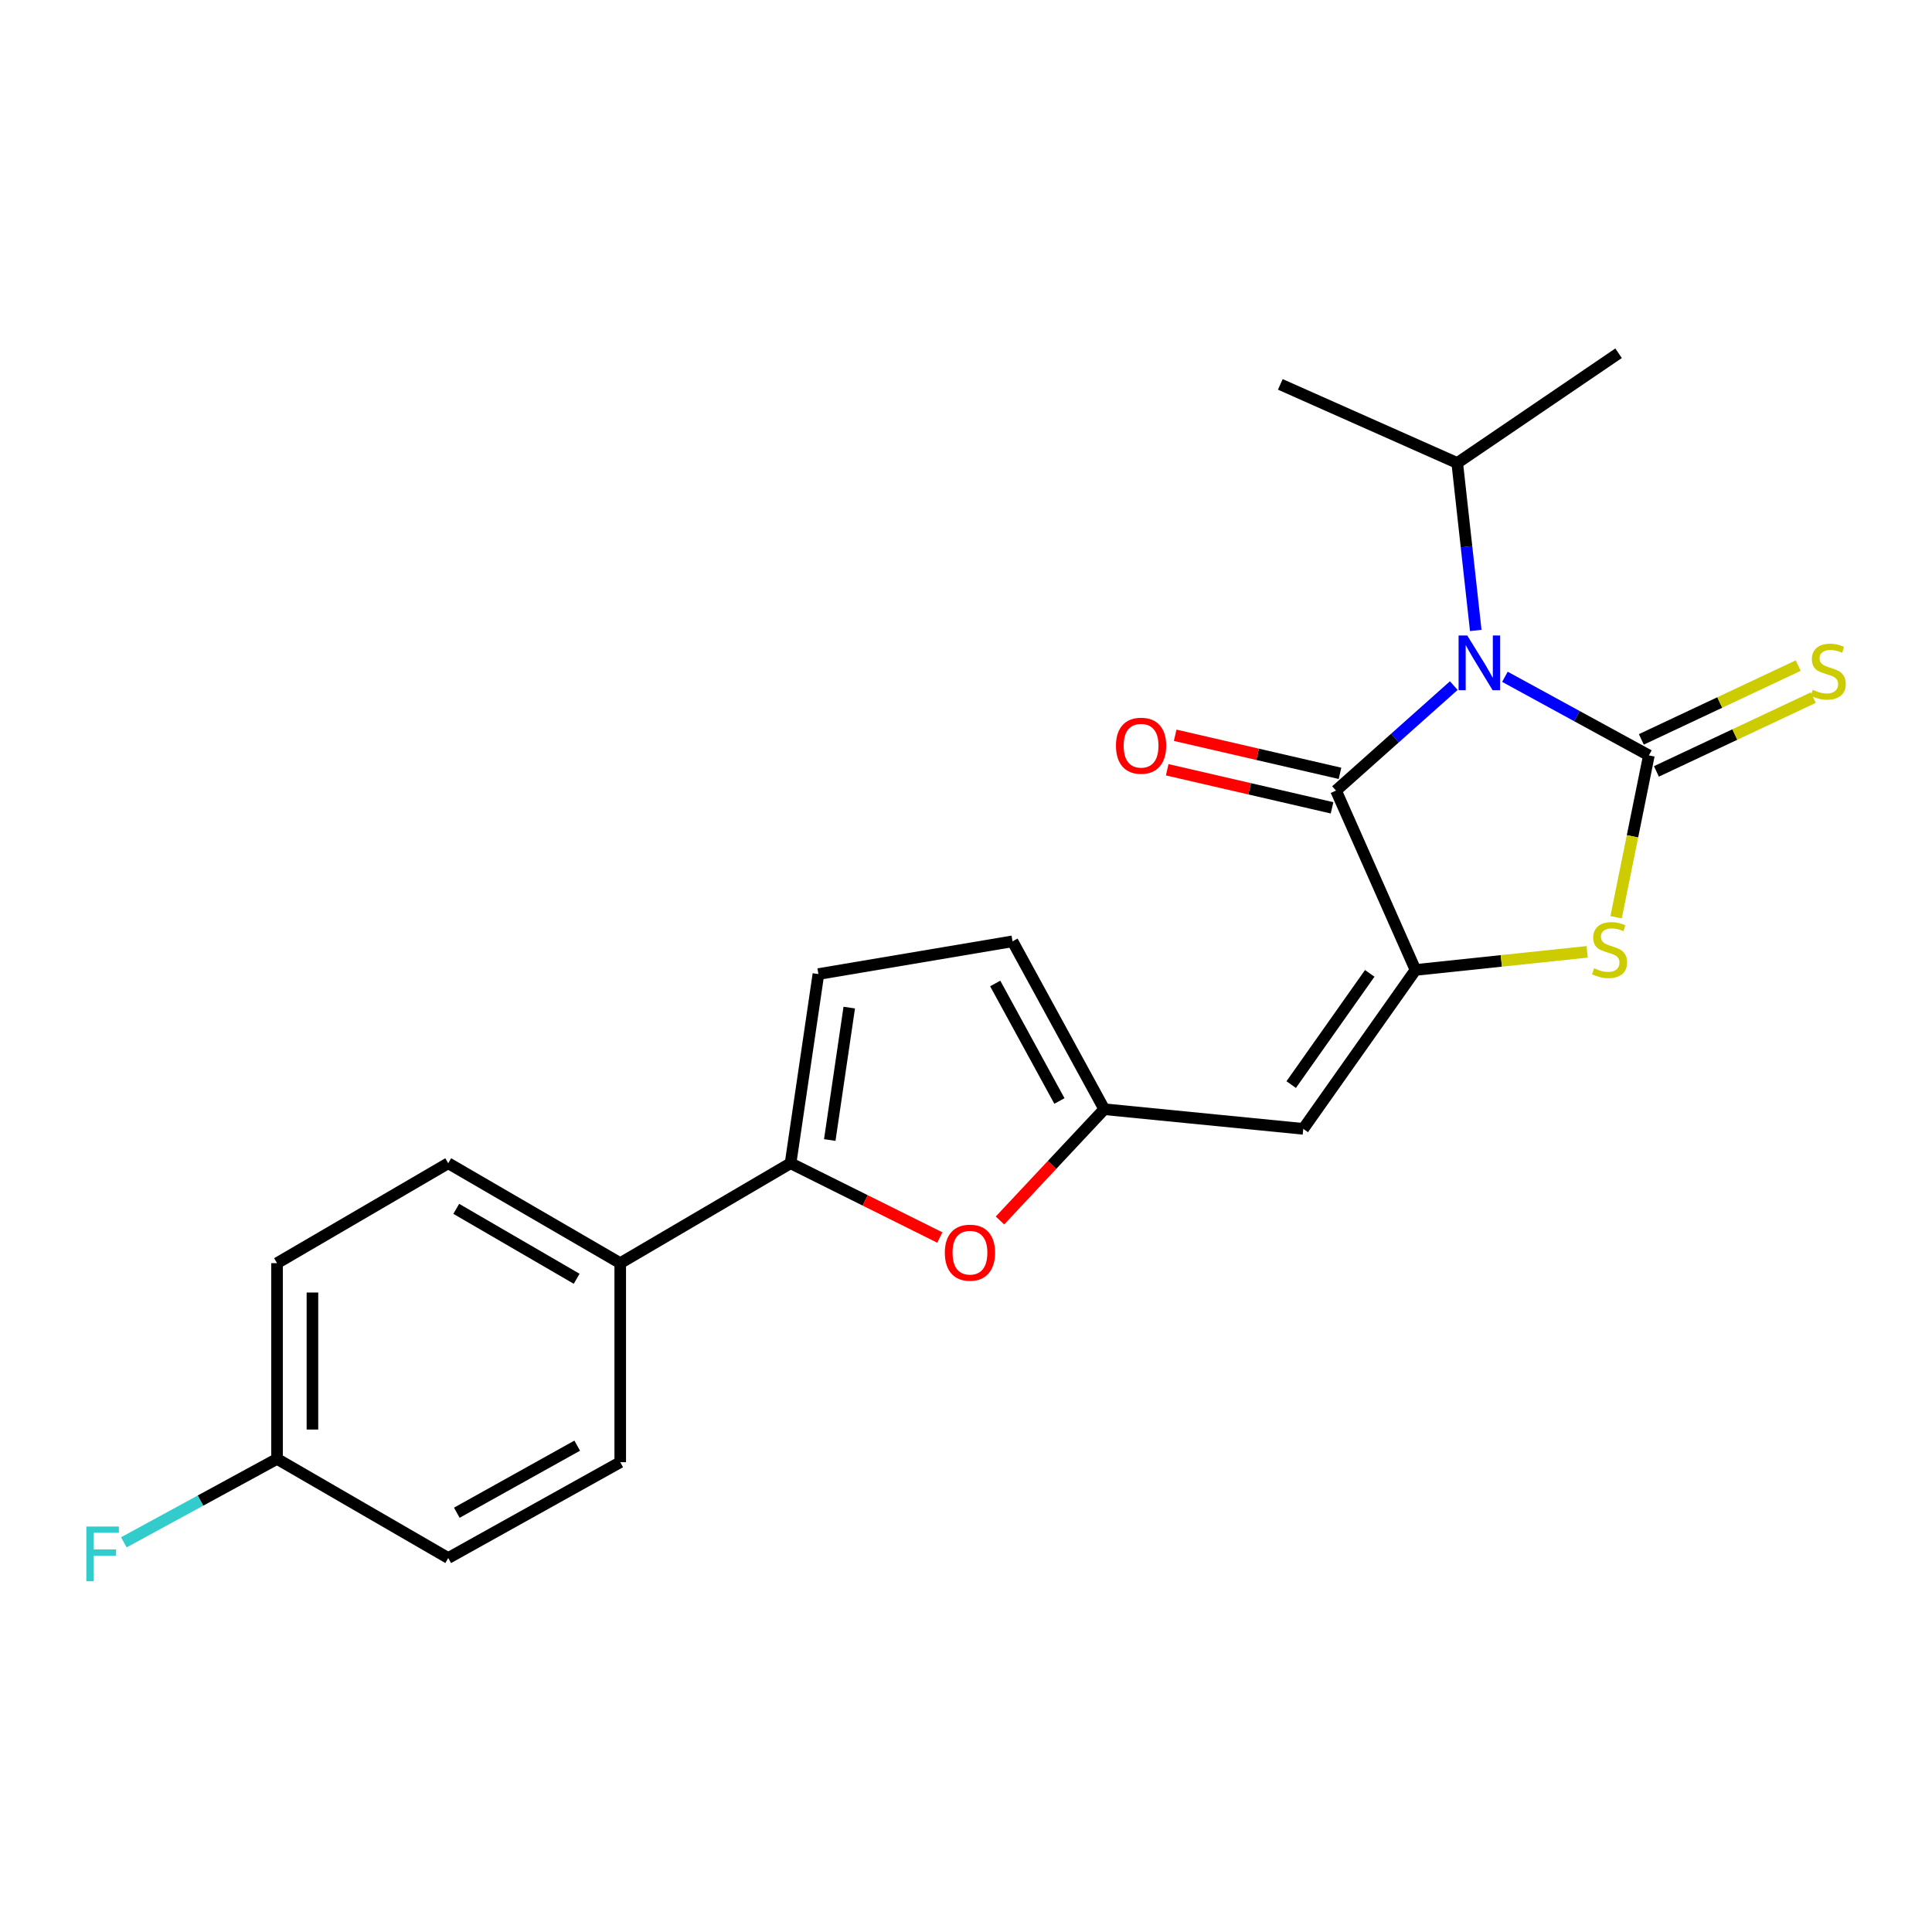 <?xml version='1.0' encoding='iso-8859-1'?>
<svg version='1.1' baseProfile='full'
              xmlns='http://www.w3.org/2000/svg'
                      xmlns:rdkit='http://www.rdkit.org/xml'
                      xmlns:xlink='http://www.w3.org/1999/xlink'
                  xml:space='preserve'
width='1000px' height='1000px' viewBox='0 0 1000 1000'>
<!-- END OF HEADER -->
<rect style='opacity:1.0;fill:#FFFFFF;stroke:none' width='1000' height='1000' x='0' y='0'> </rect>
<path class='bond-0' d='M 778.943,350.311 L 816.201,370.651' style='fill:none;fill-rule:evenodd;stroke:#0000FF;stroke-width:6px;stroke-linecap:butt;stroke-linejoin:miter;stroke-opacity:1' />
<path class='bond-0' d='M 816.201,370.651 L 853.459,390.991' style='fill:none;fill-rule:evenodd;stroke:#000000;stroke-width:6px;stroke-linecap:butt;stroke-linejoin:miter;stroke-opacity:1' />
<path class='bond-2' d='M 752.48,354.872 L 722.003,382.041' style='fill:none;fill-rule:evenodd;stroke:#0000FF;stroke-width:6px;stroke-linecap:butt;stroke-linejoin:miter;stroke-opacity:1' />
<path class='bond-2' d='M 722.003,382.041 L 691.526,409.21' style='fill:none;fill-rule:evenodd;stroke:#000000;stroke-width:6px;stroke-linecap:butt;stroke-linejoin:miter;stroke-opacity:1' />
<path class='bond-13' d='M 763.85,326.321 L 759.057,282.982' style='fill:none;fill-rule:evenodd;stroke:#0000FF;stroke-width:6px;stroke-linecap:butt;stroke-linejoin:miter;stroke-opacity:1' />
<path class='bond-13' d='M 759.057,282.982 L 754.264,239.643' style='fill:none;fill-rule:evenodd;stroke:#000000;stroke-width:6px;stroke-linecap:butt;stroke-linejoin:miter;stroke-opacity:1' />
<path class='bond-3' d='M 853.459,390.991 L 844.976,432.879' style='fill:none;fill-rule:evenodd;stroke:#000000;stroke-width:6px;stroke-linecap:butt;stroke-linejoin:miter;stroke-opacity:1' />
<path class='bond-3' d='M 844.976,432.879 L 836.492,474.766' style='fill:none;fill-rule:evenodd;stroke:#CCCC00;stroke-width:6px;stroke-linecap:butt;stroke-linejoin:miter;stroke-opacity:1' />
<path class='bond-9' d='M 857.358,399.28 L 897.953,380.187' style='fill:none;fill-rule:evenodd;stroke:#000000;stroke-width:6px;stroke-linecap:butt;stroke-linejoin:miter;stroke-opacity:1' />
<path class='bond-9' d='M 897.953,380.187 L 938.547,361.093' style='fill:none;fill-rule:evenodd;stroke:#CCCC00;stroke-width:6px;stroke-linecap:butt;stroke-linejoin:miter;stroke-opacity:1' />
<path class='bond-9' d='M 849.56,382.702 L 890.155,363.608' style='fill:none;fill-rule:evenodd;stroke:#000000;stroke-width:6px;stroke-linecap:butt;stroke-linejoin:miter;stroke-opacity:1' />
<path class='bond-9' d='M 890.155,363.608 L 930.75,344.515' style='fill:none;fill-rule:evenodd;stroke:#CCCC00;stroke-width:6px;stroke-linecap:butt;stroke-linejoin:miter;stroke-opacity:1' />
<path class='bond-1' d='M 732.656,502.044 L 691.526,409.21' style='fill:none;fill-rule:evenodd;stroke:#000000;stroke-width:6px;stroke-linecap:butt;stroke-linejoin:miter;stroke-opacity:1' />
<path class='bond-4' d='M 732.656,502.044 L 674.569,584.293' style='fill:none;fill-rule:evenodd;stroke:#000000;stroke-width:6px;stroke-linecap:butt;stroke-linejoin:miter;stroke-opacity:1' />
<path class='bond-4' d='M 708.978,503.813 L 668.318,561.387' style='fill:none;fill-rule:evenodd;stroke:#000000;stroke-width:6px;stroke-linecap:butt;stroke-linejoin:miter;stroke-opacity:1' />
<path class='bond-22' d='M 732.656,502.044 L 777.082,497.358' style='fill:none;fill-rule:evenodd;stroke:#000000;stroke-width:6px;stroke-linecap:butt;stroke-linejoin:miter;stroke-opacity:1' />
<path class='bond-22' d='M 777.082,497.358 L 821.508,492.673' style='fill:none;fill-rule:evenodd;stroke:#CCCC00;stroke-width:6px;stroke-linecap:butt;stroke-linejoin:miter;stroke-opacity:1' />
<path class='bond-12' d='M 693.588,400.284 L 650.93,390.431' style='fill:none;fill-rule:evenodd;stroke:#000000;stroke-width:6px;stroke-linecap:butt;stroke-linejoin:miter;stroke-opacity:1' />
<path class='bond-12' d='M 650.93,390.431 L 608.271,380.578' style='fill:none;fill-rule:evenodd;stroke:#FF0000;stroke-width:6px;stroke-linecap:butt;stroke-linejoin:miter;stroke-opacity:1' />
<path class='bond-12' d='M 689.465,418.135 L 646.806,408.282' style='fill:none;fill-rule:evenodd;stroke:#000000;stroke-width:6px;stroke-linecap:butt;stroke-linejoin:miter;stroke-opacity:1' />
<path class='bond-12' d='M 646.806,408.282 L 604.148,398.428' style='fill:none;fill-rule:evenodd;stroke:#FF0000;stroke-width:6px;stroke-linecap:butt;stroke-linejoin:miter;stroke-opacity:1' />
<path class='bond-7' d='M 674.569,584.293 L 571.557,574.125' style='fill:none;fill-rule:evenodd;stroke:#000000;stroke-width:6px;stroke-linecap:butt;stroke-linejoin:miter;stroke-opacity:1' />
<path class='bond-5' d='M 409.197,602.094 L 447.823,621.318' style='fill:none;fill-rule:evenodd;stroke:#000000;stroke-width:6px;stroke-linecap:butt;stroke-linejoin:miter;stroke-opacity:1' />
<path class='bond-5' d='M 447.823,621.318 L 486.448,640.542' style='fill:none;fill-rule:evenodd;stroke:#FF0000;stroke-width:6px;stroke-linecap:butt;stroke-linejoin:miter;stroke-opacity:1' />
<path class='bond-11' d='M 409.197,602.094 L 321.034,653.809' style='fill:none;fill-rule:evenodd;stroke:#000000;stroke-width:6px;stroke-linecap:butt;stroke-linejoin:miter;stroke-opacity:1' />
<path class='bond-23' d='M 409.197,602.094 L 423.609,504.171' style='fill:none;fill-rule:evenodd;stroke:#000000;stroke-width:6px;stroke-linecap:butt;stroke-linejoin:miter;stroke-opacity:1' />
<path class='bond-23' d='M 429.484,590.073 L 439.572,521.527' style='fill:none;fill-rule:evenodd;stroke:#000000;stroke-width:6px;stroke-linecap:butt;stroke-linejoin:miter;stroke-opacity:1' />
<path class='bond-6' d='M 517.583,631.719 L 544.57,602.922' style='fill:none;fill-rule:evenodd;stroke:#FF0000;stroke-width:6px;stroke-linecap:butt;stroke-linejoin:miter;stroke-opacity:1' />
<path class='bond-6' d='M 544.57,602.922 L 571.557,574.125' style='fill:none;fill-rule:evenodd;stroke:#000000;stroke-width:6px;stroke-linecap:butt;stroke-linejoin:miter;stroke-opacity:1' />
<path class='bond-10' d='M 571.557,574.125 L 524.077,487.225' style='fill:none;fill-rule:evenodd;stroke:#000000;stroke-width:6px;stroke-linecap:butt;stroke-linejoin:miter;stroke-opacity:1' />
<path class='bond-10' d='M 548.358,569.874 L 515.121,509.044' style='fill:none;fill-rule:evenodd;stroke:#000000;stroke-width:6px;stroke-linecap:butt;stroke-linejoin:miter;stroke-opacity:1' />
<path class='bond-8' d='M 423.609,504.171 L 524.077,487.225' style='fill:none;fill-rule:evenodd;stroke:#000000;stroke-width:6px;stroke-linecap:butt;stroke-linejoin:miter;stroke-opacity:1' />
<path class='bond-14' d='M 321.034,653.809 L 232.007,602.094' style='fill:none;fill-rule:evenodd;stroke:#000000;stroke-width:6px;stroke-linecap:butt;stroke-linejoin:miter;stroke-opacity:1' />
<path class='bond-14' d='M 298.478,661.894 L 236.159,625.693' style='fill:none;fill-rule:evenodd;stroke:#000000;stroke-width:6px;stroke-linecap:butt;stroke-linejoin:miter;stroke-opacity:1' />
<path class='bond-15' d='M 321.034,653.809 L 321.034,756.832' style='fill:none;fill-rule:evenodd;stroke:#000000;stroke-width:6px;stroke-linecap:butt;stroke-linejoin:miter;stroke-opacity:1' />
<path class='bond-20' d='M 754.264,239.643 L 662.692,198.961' style='fill:none;fill-rule:evenodd;stroke:#000000;stroke-width:6px;stroke-linecap:butt;stroke-linejoin:miter;stroke-opacity:1' />
<path class='bond-21' d='M 754.264,239.643 L 837.775,182.839' style='fill:none;fill-rule:evenodd;stroke:#000000;stroke-width:6px;stroke-linecap:butt;stroke-linejoin:miter;stroke-opacity:1' />
<path class='bond-18' d='M 232.007,602.094 L 143.396,653.809' style='fill:none;fill-rule:evenodd;stroke:#000000;stroke-width:6px;stroke-linecap:butt;stroke-linejoin:miter;stroke-opacity:1' />
<path class='bond-17' d='M 321.034,756.832 L 232.007,806.429' style='fill:none;fill-rule:evenodd;stroke:#000000;stroke-width:6px;stroke-linecap:butt;stroke-linejoin:miter;stroke-opacity:1' />
<path class='bond-17' d='M 298.764,748.267 L 236.445,782.985' style='fill:none;fill-rule:evenodd;stroke:#000000;stroke-width:6px;stroke-linecap:butt;stroke-linejoin:miter;stroke-opacity:1' />
<path class='bond-16' d='M 143.396,755.122 L 232.007,806.429' style='fill:none;fill-rule:evenodd;stroke:#000000;stroke-width:6px;stroke-linecap:butt;stroke-linejoin:miter;stroke-opacity:1' />
<path class='bond-19' d='M 143.396,755.122 L 103.747,776.714' style='fill:none;fill-rule:evenodd;stroke:#000000;stroke-width:6px;stroke-linecap:butt;stroke-linejoin:miter;stroke-opacity:1' />
<path class='bond-19' d='M 103.747,776.714 L 64.097,798.307' style='fill:none;fill-rule:evenodd;stroke:#33CCCC;stroke-width:6px;stroke-linecap:butt;stroke-linejoin:miter;stroke-opacity:1' />
<path class='bond-24' d='M 143.396,755.122 L 143.396,653.809' style='fill:none;fill-rule:evenodd;stroke:#000000;stroke-width:6px;stroke-linecap:butt;stroke-linejoin:miter;stroke-opacity:1' />
<path class='bond-24' d='M 161.717,739.925 L 161.717,669.006' style='fill:none;fill-rule:evenodd;stroke:#000000;stroke-width:6px;stroke-linecap:butt;stroke-linejoin:miter;stroke-opacity:1' />
<path  class='atom-0' d='M 759.444 328.923
L 768.724 343.923
Q 769.644 345.403, 771.124 348.083
Q 772.604 350.763, 772.684 350.923
L 772.684 328.923
L 776.444 328.923
L 776.444 357.243
L 772.564 357.243
L 762.604 340.843
Q 761.444 338.923, 760.204 336.723
Q 759.004 334.523, 758.644 333.843
L 758.644 357.243
L 754.964 357.243
L 754.964 328.923
L 759.444 328.923
' fill='#0000FF'/>
<path  class='atom-4' d='M 825.113 501.169
Q 825.433 501.289, 826.753 501.849
Q 828.073 502.409, 829.513 502.769
Q 830.993 503.089, 832.433 503.089
Q 835.113 503.089, 836.673 501.809
Q 838.233 500.489, 838.233 498.209
Q 838.233 496.649, 837.433 495.689
Q 836.673 494.729, 835.473 494.209
Q 834.273 493.689, 832.273 493.089
Q 829.753 492.329, 828.233 491.609
Q 826.753 490.889, 825.673 489.369
Q 824.633 487.849, 824.633 485.289
Q 824.633 481.729, 827.033 479.529
Q 829.473 477.329, 834.273 477.329
Q 837.553 477.329, 841.273 478.889
L 840.353 481.969
Q 836.953 480.569, 834.393 480.569
Q 831.633 480.569, 830.113 481.729
Q 828.593 482.849, 828.633 484.809
Q 828.633 486.329, 829.393 487.249
Q 830.193 488.169, 831.313 488.689
Q 832.473 489.209, 834.393 489.809
Q 836.953 490.609, 838.473 491.409
Q 839.993 492.209, 841.073 493.849
Q 842.193 495.449, 842.193 498.209
Q 842.193 502.129, 839.553 504.249
Q 836.953 506.329, 832.593 506.329
Q 830.073 506.329, 828.153 505.769
Q 826.273 505.249, 824.033 504.329
L 825.113 501.169
' fill='#CCCC00'/>
<path  class='atom-7' d='M 489.041 648.383
Q 489.041 641.583, 492.401 637.783
Q 495.761 633.983, 502.041 633.983
Q 508.321 633.983, 511.681 637.783
Q 515.041 641.583, 515.041 648.383
Q 515.041 655.263, 511.641 659.183
Q 508.241 663.063, 502.041 663.063
Q 495.801 663.063, 492.401 659.183
Q 489.041 655.303, 489.041 648.383
M 502.041 659.863
Q 506.361 659.863, 508.681 656.983
Q 511.041 654.063, 511.041 648.383
Q 511.041 642.823, 508.681 640.023
Q 506.361 637.183, 502.041 637.183
Q 497.721 637.183, 495.361 639.983
Q 493.041 642.783, 493.041 648.383
Q 493.041 654.103, 495.361 656.983
Q 497.721 659.863, 502.041 659.863
' fill='#FF0000'/>
<path  class='atom-10' d='M 938.293 357.047
Q 938.613 357.167, 939.933 357.727
Q 941.253 358.287, 942.693 358.647
Q 944.173 358.967, 945.613 358.967
Q 948.293 358.967, 949.853 357.687
Q 951.413 356.367, 951.413 354.087
Q 951.413 352.527, 950.613 351.567
Q 949.853 350.607, 948.653 350.087
Q 947.453 349.567, 945.453 348.967
Q 942.933 348.207, 941.413 347.487
Q 939.933 346.767, 938.853 345.247
Q 937.813 343.727, 937.813 341.167
Q 937.813 337.607, 940.213 335.407
Q 942.653 333.207, 947.453 333.207
Q 950.733 333.207, 954.453 334.767
L 953.533 337.847
Q 950.133 336.447, 947.573 336.447
Q 944.813 336.447, 943.293 337.607
Q 941.773 338.727, 941.813 340.687
Q 941.813 342.207, 942.573 343.127
Q 943.373 344.047, 944.493 344.567
Q 945.653 345.087, 947.573 345.687
Q 950.133 346.487, 951.653 347.287
Q 953.173 348.087, 954.253 349.727
Q 955.373 351.327, 955.373 354.087
Q 955.373 358.007, 952.733 360.127
Q 950.133 362.207, 945.773 362.207
Q 943.253 362.207, 941.333 361.647
Q 939.453 361.127, 937.213 360.207
L 938.293 357.047
' fill='#CCCC00'/>
<path  class='atom-13' d='M 577.621 385.982
Q 577.621 379.182, 580.981 375.382
Q 584.341 371.582, 590.621 371.582
Q 596.901 371.582, 600.261 375.382
Q 603.621 379.182, 603.621 385.982
Q 603.621 392.862, 600.221 396.782
Q 596.821 400.662, 590.621 400.662
Q 584.381 400.662, 580.981 396.782
Q 577.621 392.902, 577.621 385.982
M 590.621 397.462
Q 594.941 397.462, 597.261 394.582
Q 599.621 391.662, 599.621 385.982
Q 599.621 380.422, 597.261 377.622
Q 594.941 374.782, 590.621 374.782
Q 586.301 374.782, 583.941 377.582
Q 581.621 380.382, 581.621 385.982
Q 581.621 391.702, 583.941 394.582
Q 586.301 397.462, 590.621 397.462
' fill='#FF0000'/>
<path  class='atom-20' d='M 44.687 790.132
L 61.527 790.132
L 61.527 793.372
L 48.487 793.372
L 48.487 801.972
L 60.087 801.972
L 60.087 805.252
L 48.487 805.252
L 48.487 818.452
L 44.687 818.452
L 44.687 790.132
' fill='#33CCCC'/>
</svg>
